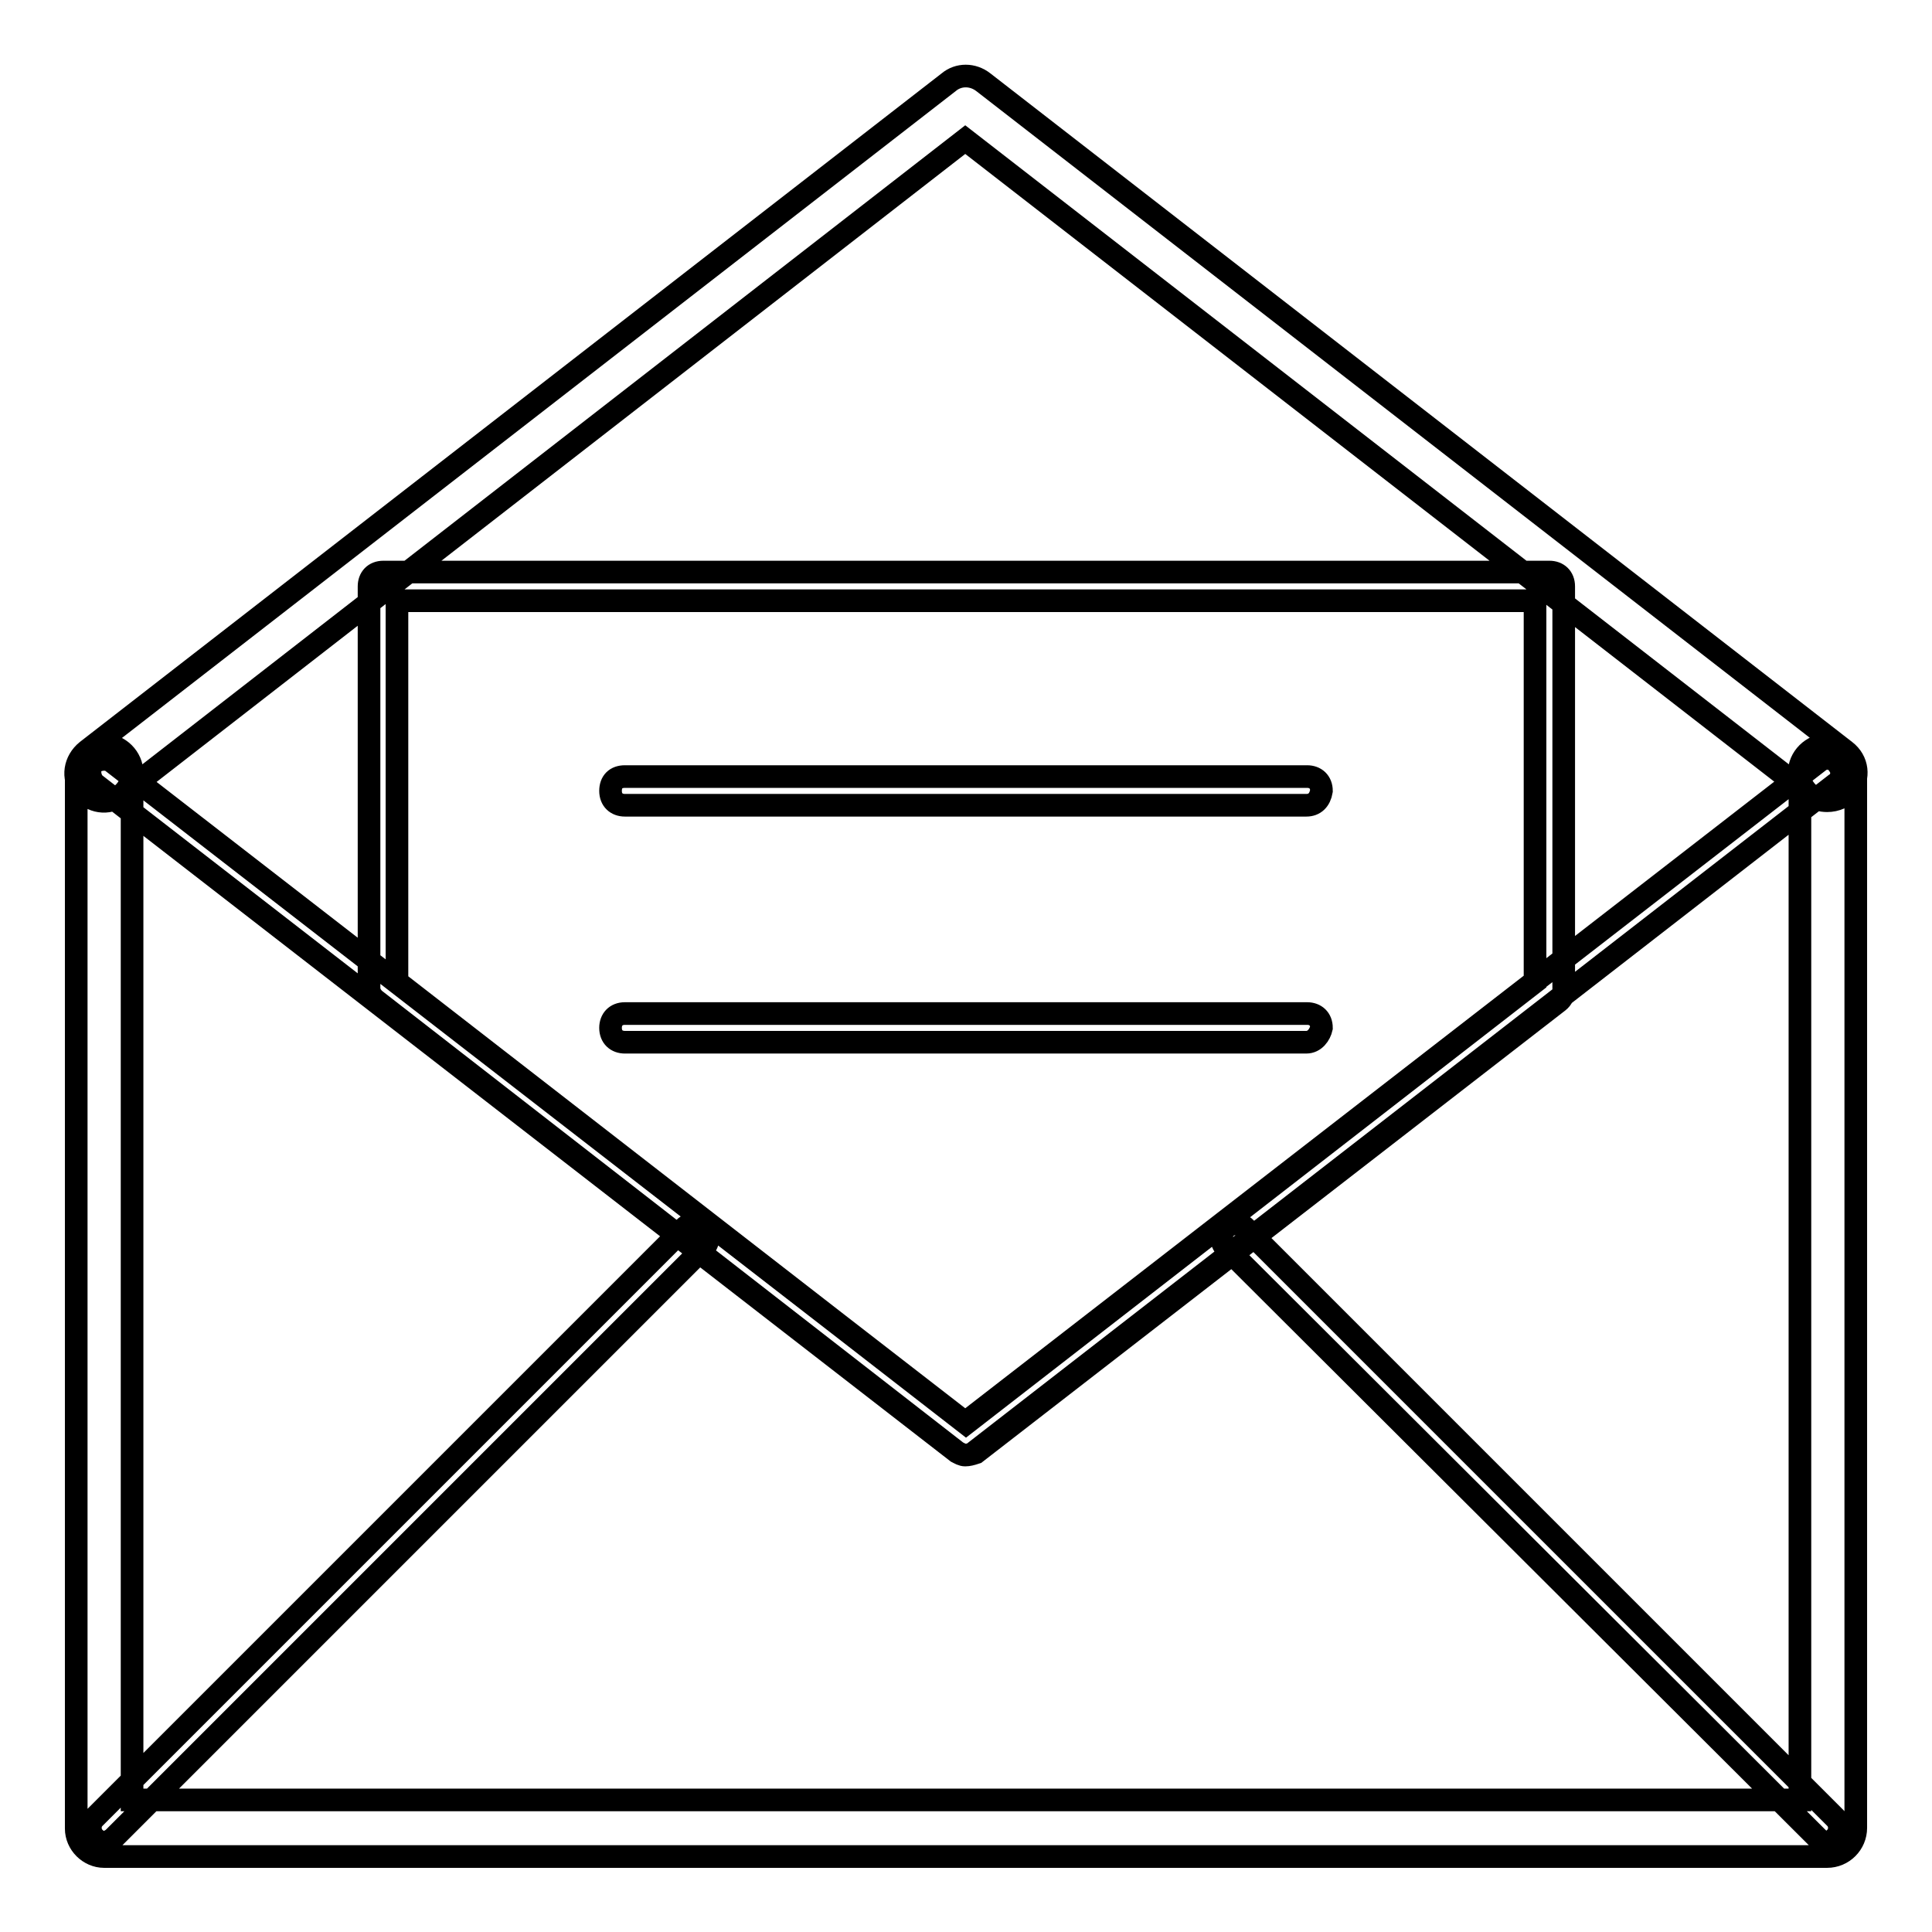 <?xml version="1.0" encoding="utf-8"?>
<!-- Svg Vector Icons : http://www.onlinewebfonts.com/icon -->
<!DOCTYPE svg PUBLIC "-//W3C//DTD SVG 1.1//EN" "http://www.w3.org/Graphics/SVG/1.1/DTD/svg11.dtd">
<svg version="1.1" xmlns="http://www.w3.org/2000/svg" xmlns:xlink="http://www.w3.org/1999/xlink" x="0px" y="0px" viewBox="0 0 256 256" enable-background="new 0 0 256 256" xml:space="preserve">
<g> <path stroke-width="3" fill-opacity="0" stroke="#000000"  d="M242.1,106.1c-2,0-3.7-1.7-3.7-3.7c0-2,1.7-3.7,3.7-3.7s3.7,1.7,3.7,3.7 C245.9,104.5,244.2,106.1,242.1,106.1z M13.8,106.1c-2,0-3.7-1.7-3.7-3.7c0-2,1.7-3.7,3.7-3.7c2,0,3.7,1.7,3.7,3.7 C17.5,104.5,15.8,106.1,13.8,106.1z M242.1,246H13.8c-2,0-3.7-1.7-3.7-3.7V102.4c0-2,1.7-3.7,3.7-3.7c2,0,3.7,1.7,3.7,3.7v136.1 h221V102.4c0-2,1.7-3.7,3.7-3.7s3.7,1.7,3.7,3.7v139.8C245.9,244.3,244.2,246,242.1,246z M127.9,192.8c-0.4,0-0.7-0.2-1.1-0.4 L12.6,103.9c-0.7-0.6-0.9-1.9-0.4-2.6s1.9-0.9,2.6-0.4l113.1,87.6L241,100.9c0.7-0.6,2-0.6,2.6,0.4c0.6,0.7,0.6,2-0.4,2.6 l-114.2,88.6C128.7,192.7,128.3,192.8,127.9,192.8z M13.8,106.1c-2,0-3.7-1.7-3.7-3.7c0-2,1.7-3.7,3.7-3.7c2,0,3.7,1.7,3.7,3.7 C17.5,104.5,15.8,106.1,13.8,106.1z M242.1,106.1c-2,0-3.7-1.7-3.7-3.7c0-2,1.7-3.7,3.7-3.7s3.7,1.7,3.7,3.7 C245.9,104.5,244.2,106.1,242.1,106.1z M242.1,106.1c-0.7,0-1.7-0.2-2.2-0.7l-112-86.9L16,105.4c-1.7,1.3-3.9,0.9-5.2-0.7 c-1.3-1.7-0.9-3.9,0.7-5.2l114.2-88.6c1.3-1.1,3.2-1.1,4.6,0l114.2,88.6c1.7,1.3,1.9,3.5,0.7,5.2 C244.4,105.6,243.3,106.1,242.1,106.1L242.1,106.1z M127.9,192.8c-0.4,0-0.7-0.2-1.1-0.4l-77.2-60c-0.4-0.4-0.7-0.9-0.7-1.5V77.7 c0-1.1,0.7-1.9,1.9-1.9h154.5c1.1,0,1.9,0.7,1.9,1.9v53.5c0,0.6-0.2,1.1-0.7,1.5l-77.2,59.8C128.7,192.7,128.3,192.8,127.9,192.8z  M52.6,130.1l75.4,58.5l75.4-58.5V79.6H52.6V130.1z M242.1,244.1c-0.6,0-0.9-0.2-1.3-0.6l-78.4-78.2c-0.7-0.7-0.7-1.9,0-2.6 c0.7-0.7,1.9-0.7,2.6,0l78.2,78.2c0.7,0.7,0.7,1.9,0,2.6C243.1,243.9,242.5,244.1,242.1,244.1z M13.8,244.1c-0.6,0-0.9-0.2-1.3-0.6 c-0.7-0.7-0.7-1.9,0-2.6l78.2-78.2c0.7-0.7,1.9-0.7,2.6,0c0.7,0.7,0.7,1.9,0,2.6l-78.2,78.2C14.7,243.9,14.1,244.1,13.8,244.1z  M173.1,106.7H82.8c-1.1,0-1.9-0.7-1.9-1.9s0.7-1.9,1.9-1.9h90.4c1.1,0,1.9,0.7,1.9,1.9C174.9,106,174.2,106.7,173.1,106.7z  M173.1,138.1H82.8c-1.1,0-1.9-0.7-1.9-1.9c0-1.1,0.7-1.9,1.9-1.9h90.4c1.1,0,1.9,0.7,1.9,1.9C174.9,137.1,174.2,138.1,173.1,138.1 z"/></g>
</svg>